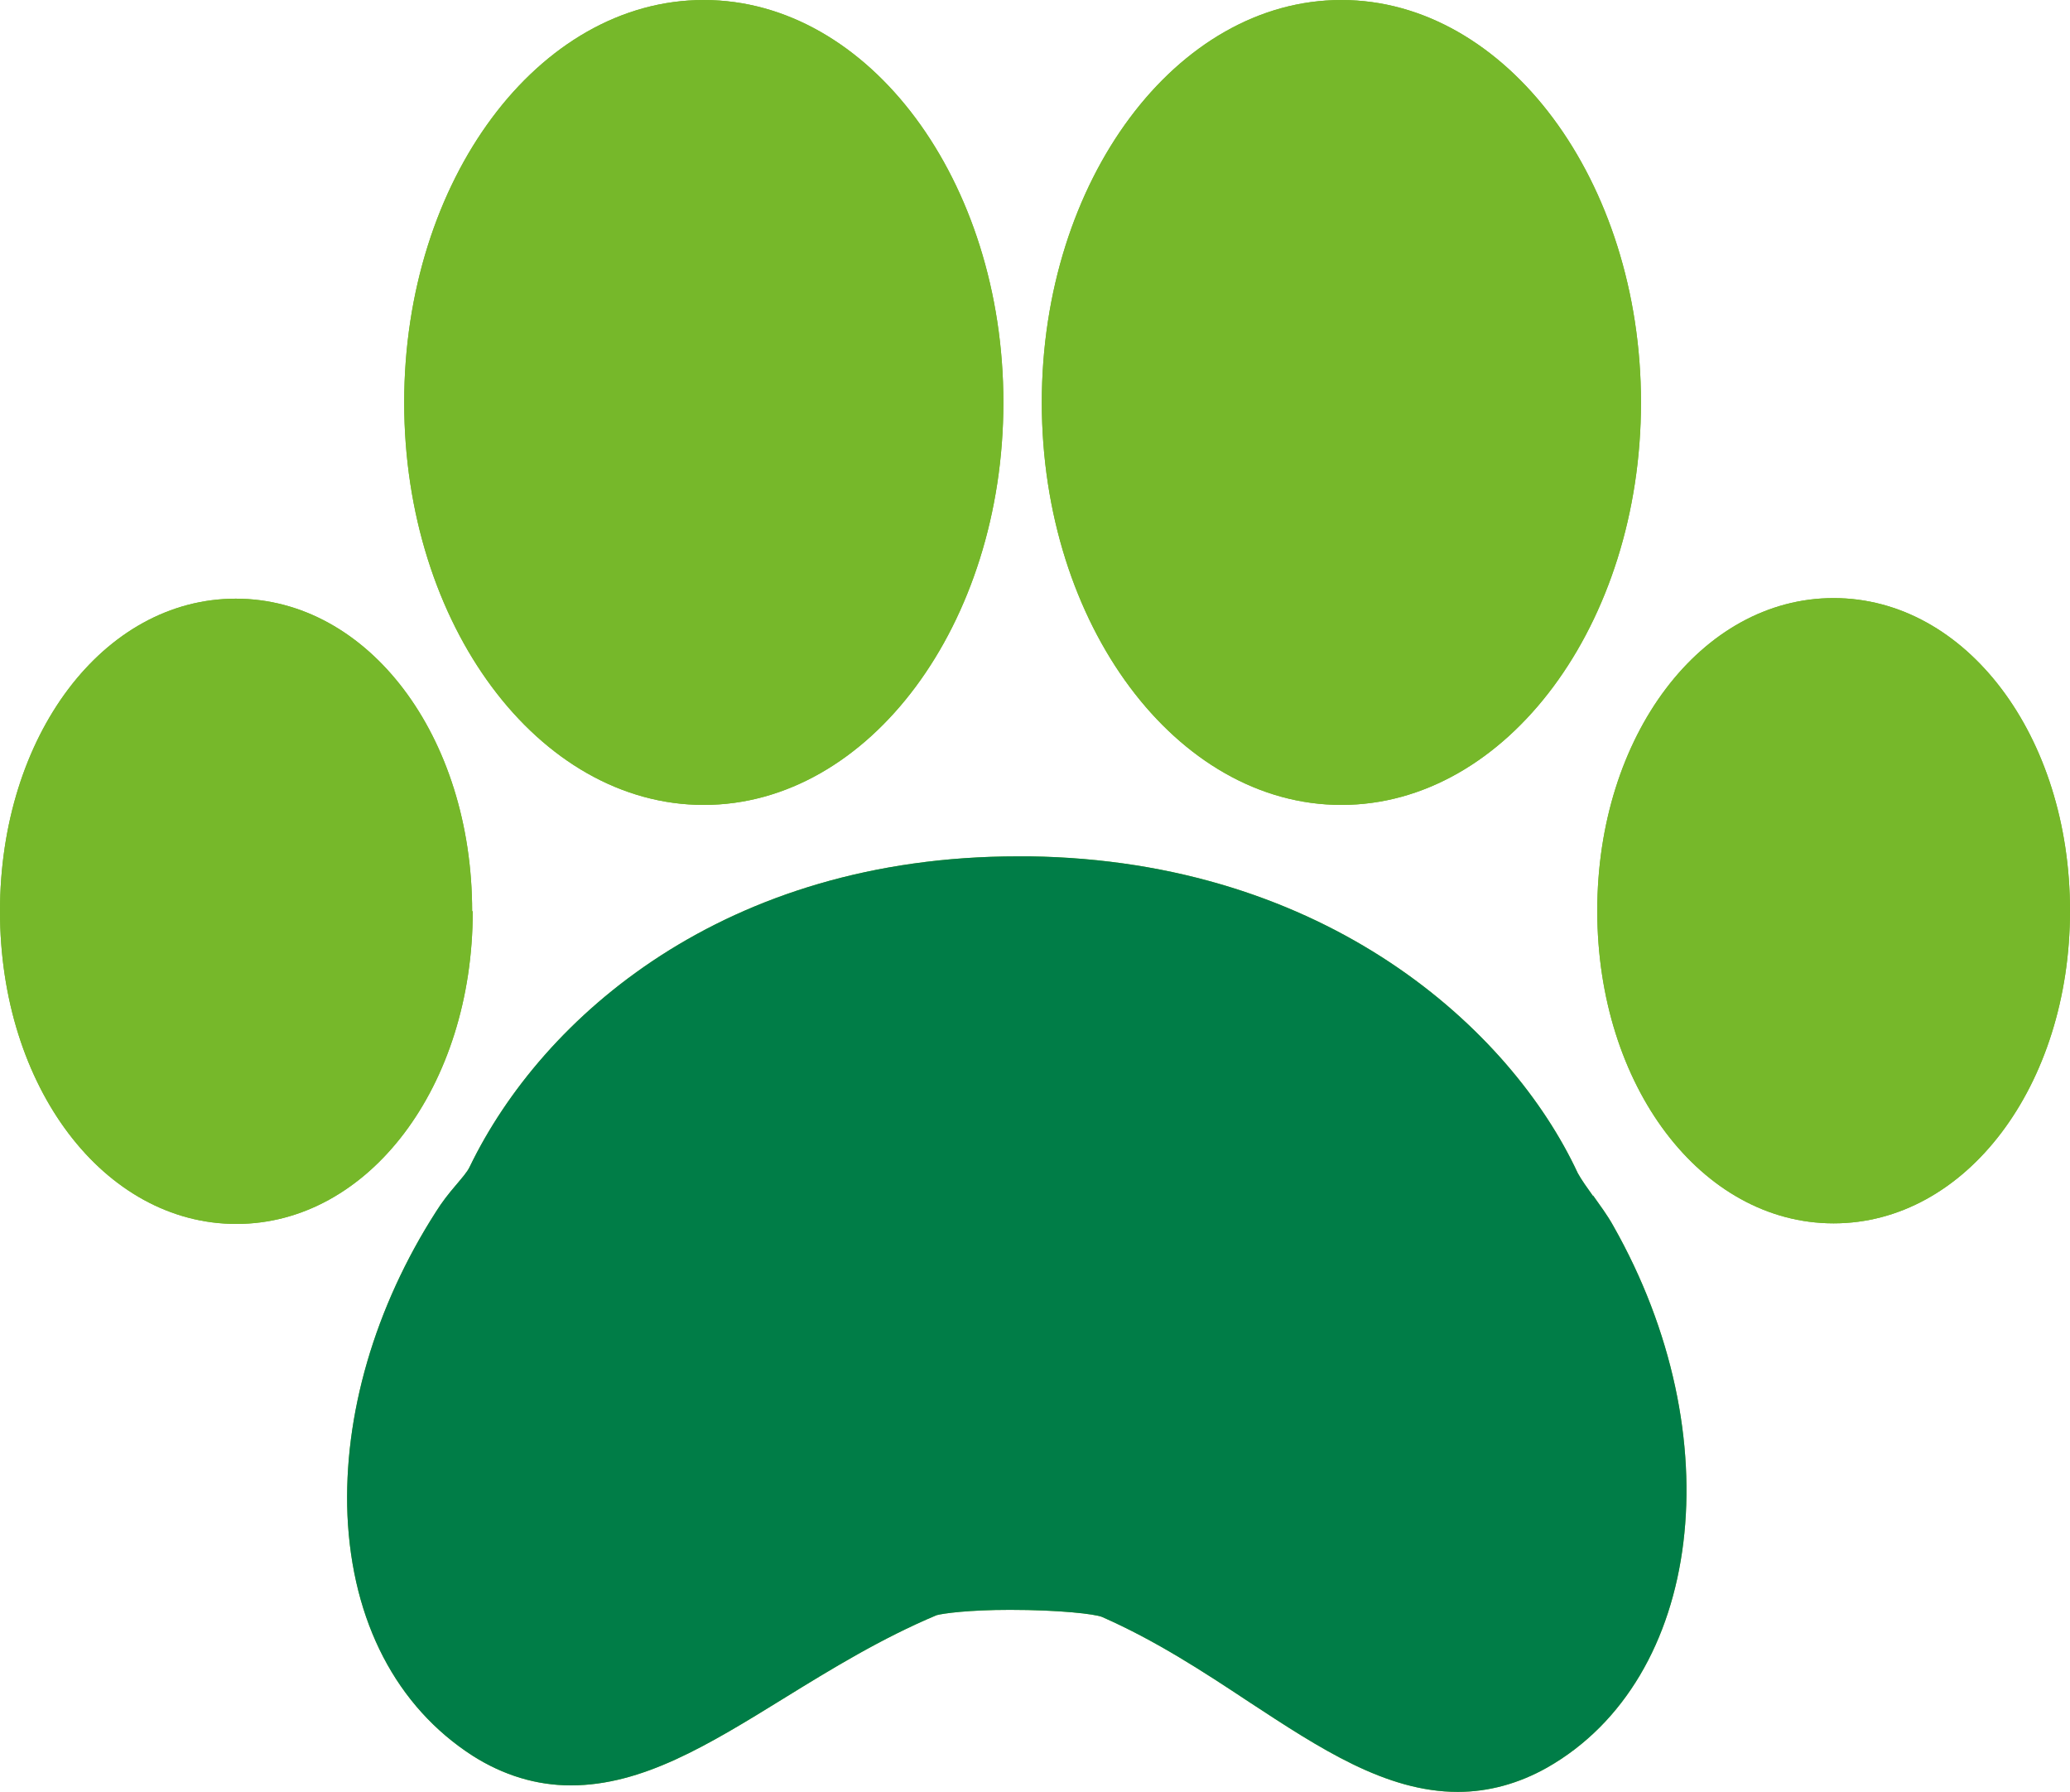 <?xml version="1.0" encoding="UTF-8"?>
<svg id="Calque_2" data-name="Calque 2" xmlns="http://www.w3.org/2000/svg" viewBox="0 0 35.03 30.32">
  <defs>
    <style>
      .cls-1 {
        fill: #007d47;
      }

      .cls-2 {
        fill: #76b82a;
      }
    </style>
  </defs>
  <g id="_Calque_" data-name="&amp;lt;Calque&amp;gt;">
    <path class="cls-2" d="m11.91,13.62c2.8,0,5.07-3.06,5.07-6.81S14.71,0,11.91,0s-5.07,3.05-5.07,6.81,2.27,6.81,5.07,6.81"/>
    <path class="cls-2" d="m11.91,13.62c2.8,0,5.07-3.06,5.07-6.81S14.71,0,11.91,0s-5.07,3.05-5.07,6.81,2.27,6.81,5.07,6.81"/>
    <path class="cls-2" d="m26.96,20.24c-.1-.14-.2-.28-.26-.39-1.13-2.43-4.25-5.29-9.28-5.36h-.19c-4.96,0-8.05,2.71-9.28,5.25-.04.09-.14.2-.24.32-.12.14-.23.28-.33.44-1.04,1.62-1.57,3.45-1.5,5.14.08,1.8.83,3.24,2.12,4.07.52.33,1.08.5,1.66.5,1.21,0,2.32-.68,3.6-1.47.81-.5,1.66-1.02,2.59-1.41.11-.03.54-.09,1.24-.09.84,0,1.44.07,1.56.12.91.4,1.72.93,2.49,1.44,1.19.78,2.31,1.52,3.53,1.52.52,0,1.03-.14,1.51-.41,2.64-1.5,3.14-5.61,1.12-9.17-.1-.18-.22-.34-.34-.51"/>
    <path class="cls-1" d="m26.96,20.24c-.1-.14-.2-.28-.26-.39-1.13-2.43-4.25-5.29-9.28-5.36h-.19c-4.96,0-8.05,2.71-9.28,5.25-.04.09-.14.2-.24.32-.12.14-.23.28-.33.44-1.04,1.62-1.57,3.45-1.5,5.14.08,1.8.83,3.24,2.12,4.07.52.33,1.08.5,1.66.5,1.21,0,2.32-.68,3.6-1.47.81-.5,1.66-1.02,2.59-1.41.11-.03.54-.09,1.24-.09.84,0,1.44.07,1.56.12.91.4,1.72.93,2.49,1.44,1.19.78,2.31,1.52,3.53,1.52.52,0,1.03-.14,1.51-.41,2.64-1.5,3.14-5.61,1.12-9.17-.1-.18-.22-.34-.34-.51"/>
    <path class="cls-2" d="m22.7,13.62c2.8,0,5.07-3.06,5.07-6.81S25.49,0,22.7,0s-5.07,3.05-5.07,6.81,2.28,6.81,5.07,6.81"/>
    <path class="cls-2" d="m22.7,13.62c2.8,0,5.07-3.06,5.07-6.81S25.49,0,22.7,0s-5.07,3.05-5.07,6.81,2.28,6.81,5.07,6.81"/>
    <path class="cls-2" d="m31.03,10.12c-2.24,0-4,2.33-4,5.29s1.76,5.29,4,5.29,4-2.33,4-5.29-1.76-5.29-4-5.29"/>
    <path class="cls-2" d="m31.03,10.12c-2.24,0-4,2.33-4,5.29s1.76,5.29,4,5.29,4-2.33,4-5.29-1.76-5.29-4-5.29"/>
    <path class="cls-2" d="m7.99,15.42c0-2.97-1.76-5.29-4-5.29S0,12.45,0,15.42s1.76,5.29,4,5.29,4-2.33,4-5.29"/>
    <path class="cls-2" d="m7.99,15.42c0-2.97-1.76-5.29-4-5.29S0,12.45,0,15.42s1.76,5.29,4,5.29,4-2.33,4-5.29"/>
  </g>
</svg>